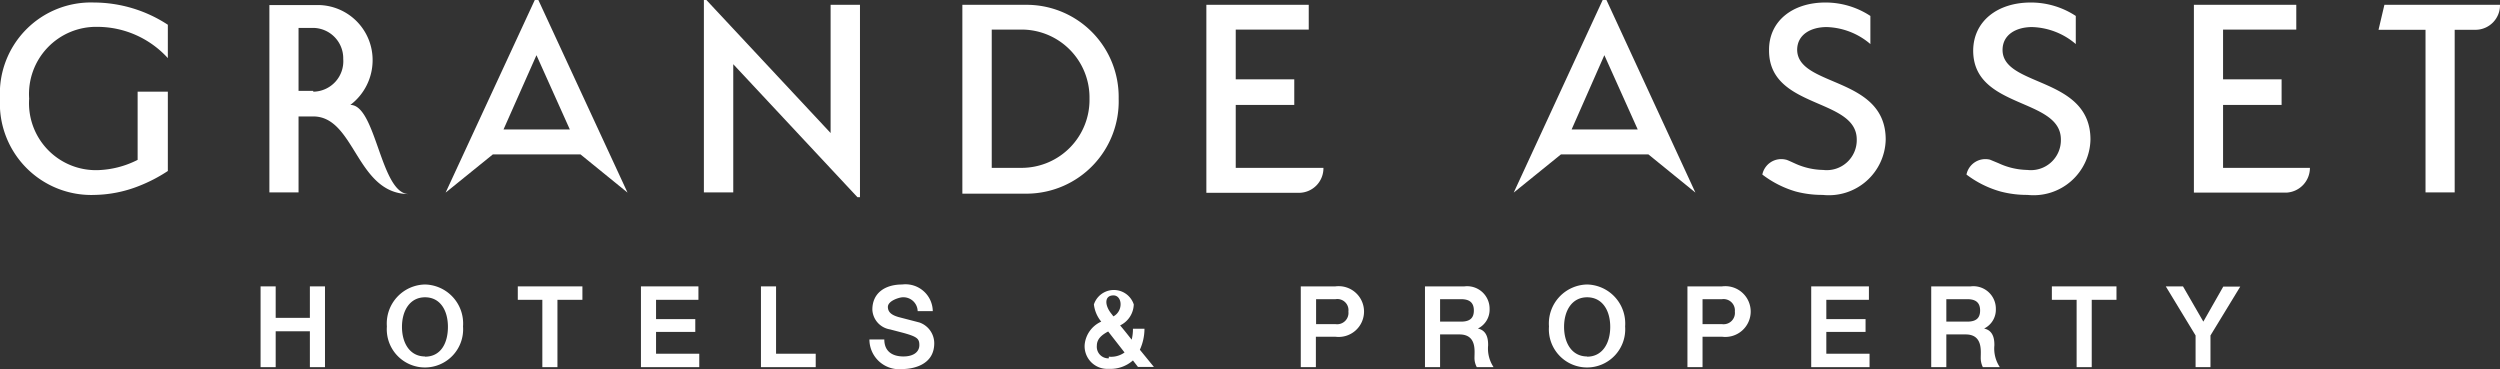 <svg xmlns="http://www.w3.org/2000/svg" viewBox="0 0 119.16 17.59"><rect x="0" y="0" width="119.16" height="17.59" fill="#333333" stroke="none"/><title>local_13</title><g id="Layer_2" data-name="Layer 2"><g id="defult"><path d="M1.39,4.7A3.19,3.19,0,0,0,4.64,8.11a4.48,4.48,0,0,0,1.92-.49V4.37H8V8.15a7.33,7.33,0,0,1-1.39.72,6,6,0,0,1-2.08.42A4.36,4.36,0,0,1,0,4.7,4.34,4.34,0,0,1,4.48.12,6.46,6.46,0,0,1,8,1.18V2.77A4.55,4.55,0,0,0,4.64,1.28,3.2,3.2,0,0,0,1.39,4.7Z" fill="#fff"/><polygon points="40.99 0.23 40.99 9.4 40.87 9.4 34.95 3.06 34.95 9.17 33.55 9.17 33.55 0 33.67 0 39.59 6.34 39.59 0.23 40.99 0.23" fill="#fff"/><path d="M16.7,5A2.67,2.67,0,0,0,17.76,2.9,2.62,2.62,0,0,0,15.18.24H12.84V9.17h1.39V5.55h.7c2,0,2.05,3.7,4.56,3.7C18.14,9.25,17.93,5,16.7,5Zm-1.77-.67h-.7v-3h.7a1.45,1.45,0,0,1,1.43,1.48A1.45,1.45,0,0,1,14.93,4.37Z" fill="#fff"/><path d="M27.67,7.36l2.24,1.82L25.66,0h-.17L21.24,9.18l2.25-1.82Zm-2.1-4.73,1.59,3.54H24Z" fill="#fff"/><path d="M78.57,7.36l2.24,1.82L76.57,0h-.18L72.15,9.18,74.4,7.36Zm-2.1-4.73,1.59,3.54H74.91Z" fill="#fff"/><path d="M49,.23H45.87v9H49A4.4,4.4,0,0,0,53.32,4.7,4.39,4.39,0,0,0,49,.23ZM48.75,8H47.27V1.41h1.48A3.24,3.24,0,0,1,51.93,4.7,3.24,3.24,0,0,1,48.75,8Z" fill="#fff"/><path d="M119.16.23A1.17,1.17,0,0,1,118,1.42h-1V9.17h-1.39V1.42h-2.24l.28-1.19Z" fill="#fff"/><path d="M63.08,8a1.17,1.17,0,0,1-1.14,1.19H57.5V.23h4.88V1.41H58.9V3.78h2.79V5H58.9V8Z" fill="#fff"/><path d="M110.1,8A1.18,1.18,0,0,1,109,9.18h-4.43V.23h4.88V1.41h-3.49V3.78h2.79V5h-2.79V8Z" fill="#fff"/><path d="M89.88,6.65a2.71,2.71,0,0,1-3,2.64,4.93,4.93,0,0,1-1.28-.16A4.85,4.85,0,0,1,84,8.32a.92.92,0,0,1,1.12-.71c.05,0,.36.15.41.17a3.35,3.35,0,0,0,1.37.32,1.43,1.43,0,0,0,1.6-1.45c0-2-4.18-1.44-4.18-4.24C84.3,1,85.45.12,87,.12a3.89,3.89,0,0,1,2.15.64V2.1a3.35,3.35,0,0,0-2.08-.81c-.76,0-1.41.36-1.41,1.09C85.69,4.16,89.88,3.63,89.88,6.65Z" fill="#fff"/><path d="M99.64,6.65a2.71,2.71,0,0,1-3,2.64,4.93,4.93,0,0,1-1.28-.16,4.85,4.85,0,0,1-1.63-.81.92.92,0,0,1,1.12-.71s.36.15.41.17a3.38,3.38,0,0,0,1.37.32,1.43,1.43,0,0,0,1.6-1.45c0-2-4.18-1.44-4.18-4.24C94.06,1,95.22.12,96.79.12a3.89,3.89,0,0,1,2.15.64V2.1a3.35,3.35,0,0,0-2.08-.81c-.76,0-1.41.36-1.41,1.09C95.45,4.16,99.64,3.63,99.64,6.65Z" fill="#fff"/><polygon points="14.77 17.5 14.77 15.79 13.14 15.79 13.14 17.5 12.42 17.5 12.42 13.65 13.14 13.65 13.14 15.15 14.77 15.15 14.77 13.65 15.49 13.65 15.49 17.5 14.77 17.5" fill="#fff"/><polygon points="26.57 14.29 26.57 17.5 25.85 17.5 25.85 14.29 24.68 14.29 24.68 13.65 27.76 13.65 27.76 14.29 26.57 14.29" fill="#fff"/><polygon points="30.55 17.5 30.55 13.65 33.29 13.65 33.29 14.29 31.27 14.29 31.27 15.21 33.14 15.21 33.14 15.82 31.27 15.82 31.27 16.86 33.33 16.86 33.33 17.5 30.55 17.5" fill="#fff"/><polygon points="36.27 17.5 36.27 13.65 36.99 13.65 36.99 16.86 38.88 16.86 38.88 17.5 36.27 17.5" fill="#fff"/><polygon points="86.33 17.5 86.33 13.65 89.08 13.65 89.08 14.29 87.05 14.29 87.05 15.21 88.92 15.21 88.92 15.82 87.05 15.82 87.05 16.86 89.11 16.86 89.11 17.5 86.33 17.5" fill="#fff"/><polygon points="99.7 14.29 99.7 17.5 98.98 17.5 98.98 14.29 97.8 14.29 97.8 13.65 100.88 13.65 100.88 14.29 99.7 14.29" fill="#fff"/><polygon points="105.36 15.99 105.36 17.5 104.65 17.5 104.65 15.99 103.23 13.65 104.05 13.65 105.02 15.33 105.97 13.66 106.78 13.66 105.36 15.99" fill="#fff"/><path d="M20.26,13.56a1.86,1.86,0,0,0-1.82,2,1.82,1.82,0,1,0,3.63,0A1.86,1.86,0,0,0,20.26,13.56Zm0,3.43c-.72,0-1.1-.63-1.1-1.41s.38-1.41,1.1-1.41,1.09.62,1.09,1.41S21,17,20.26,17Z" fill="#fff"/><path d="M75.65,13.56a1.86,1.86,0,0,0-1.82,2,1.82,1.82,0,1,0,3.63,0A1.86,1.86,0,0,0,75.65,13.56Zm0,3.43c-.72,0-1.1-.63-1.1-1.41s.38-1.41,1.1-1.41,1.1.62,1.1,1.41S76.37,17,75.65,17Z" fill="#fff"/><path d="M43.82,15.37l-1-.26c-.23-.07-.5-.18-.5-.48s.56-.46.7-.46a.68.68,0,0,1,.72.66h.72A1.3,1.3,0,0,0,43,13.56c-.81,0-1.42.4-1.42,1.2a1,1,0,0,0,.84.94l.65.17c.64.18.75.27.75.58s-.26.54-.76.54-.91-.22-.91-.81h-.71a1.42,1.42,0,0,0,1.58,1.41c.38,0,1.51-.13,1.51-1.23A1.05,1.05,0,0,0,43.82,15.37Z" fill="#fff"/><path d="M54.33,16.67a2.4,2.4,0,0,0,.22-1H54a2,2,0,0,1-.06.52c-.19-.24-.38-.48-.55-.68h0a1.15,1.15,0,0,0,.65-1,1,1,0,0,0-1.9,0,1.56,1.56,0,0,0,.35.82h0a1.34,1.34,0,0,0-.79,1.09,1.08,1.08,0,0,0,1.15,1.16A1.61,1.61,0,0,0,54,17.18l.24.31H55Zm-1.26-2.59c.42,0,.49.73,0,1l-.1-.13C52.64,14.54,52.64,14.08,53.07,14.08Zm-.22,3a.55.55,0,0,1-.57-.6c0-.33.24-.52.54-.68l.78,1A1.09,1.09,0,0,1,52.85,17Z" fill="#fff"/><path d="M63.66,13.65H62V17.5h.72V16.05h.93a1.21,1.21,0,1,0,0-2.4Zm0,1.8h-.93V14.26h.93a.53.53,0,0,1,.61.59A.54.54,0,0,1,63.66,15.45Z" fill="#fff"/><path d="M82.08,13.65H80.43V17.5h.72V16.05h.93a1.21,1.21,0,1,0,0-2.4Zm0,1.8h-.93V14.26h.93a.54.54,0,0,1,.61.59A.54.54,0,0,1,82.08,15.45Z" fill="#fff"/><path d="M70.93,16.46c0-.19,0-.7-.49-.8a1,1,0,0,0,.56-.94,1.07,1.07,0,0,0-1.2-1.07H67.92V17.5h.72V15.94h.92c.83,0,.72.78.72,1.09a.92.92,0,0,0,.11.47h.8A1.6,1.6,0,0,1,70.93,16.46Zm-2.29-1.13V14.26h1c.42,0,.61.18.61.54s-.19.53-.61.53Z" fill="#fff"/><path d="M95.06,16.46c0-.19,0-.7-.49-.8a1,1,0,0,0,.56-.94,1.07,1.07,0,0,0-1.2-1.07H92.05V17.5h.72V15.94h.92c.82,0,.72.78.72,1.09a1,1,0,0,0,.1.47h.81A1.6,1.6,0,0,1,95.06,16.46Zm-2.29-1.13V14.26h1c.42,0,.61.18.61.54s-.19.53-.61.53Z" fill="#fff"/></g></g></svg>